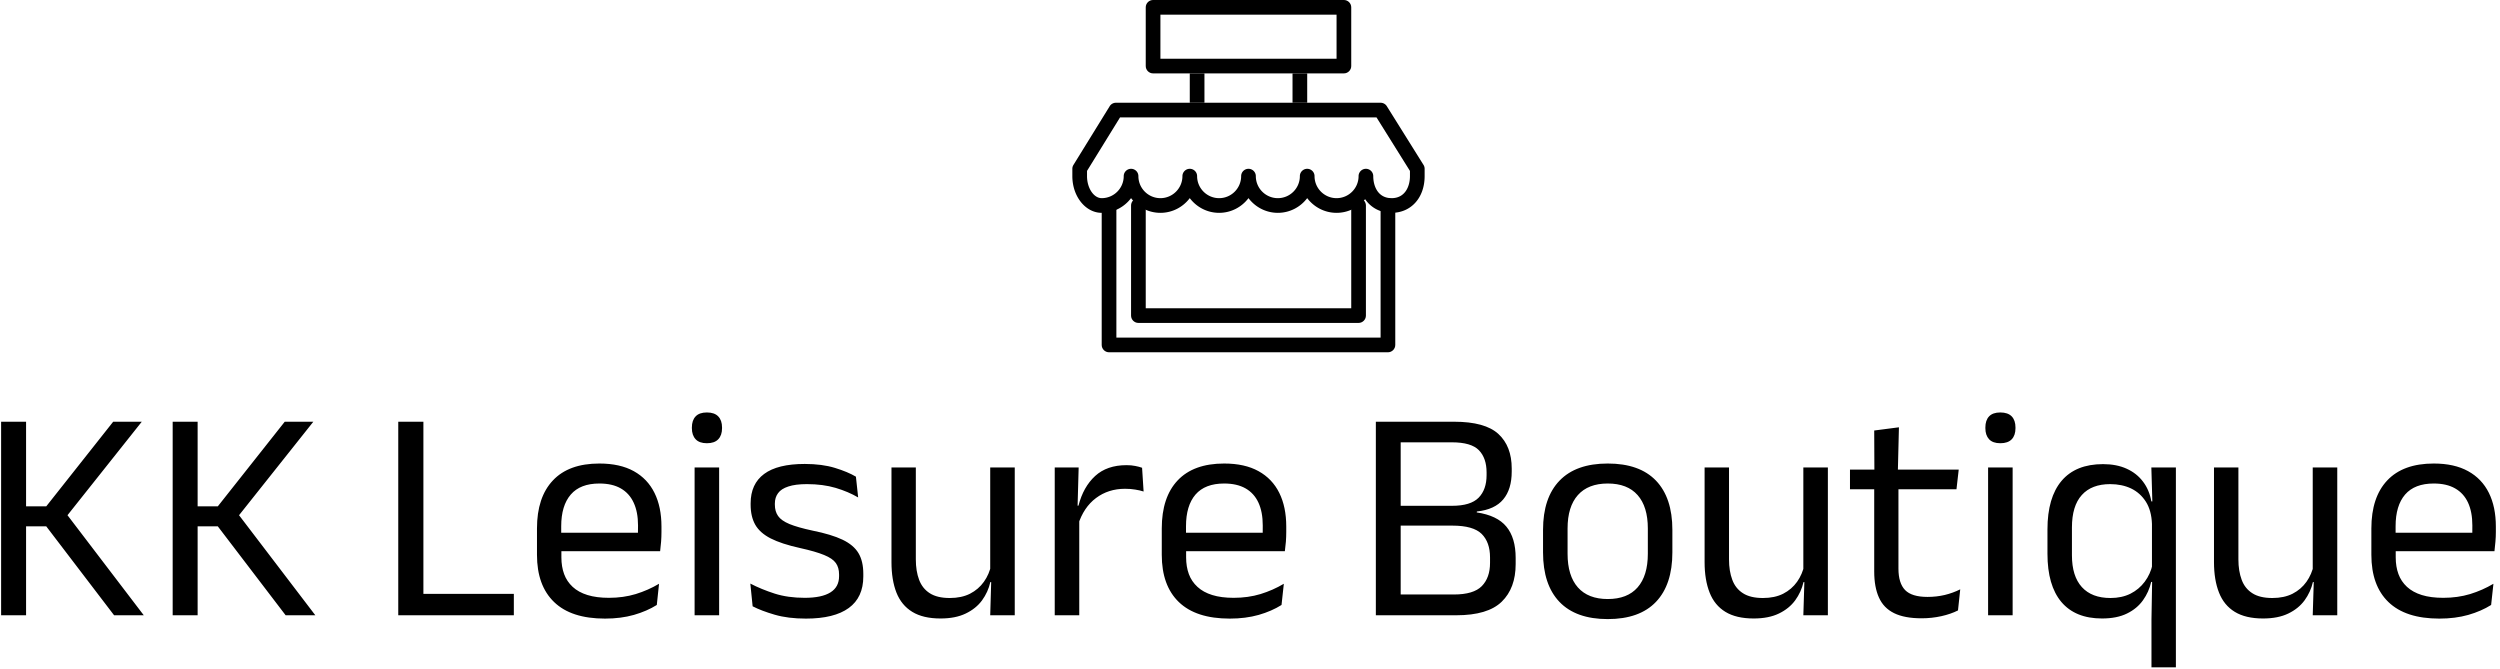 <svg xmlns="http://www.w3.org/2000/svg" version="1.1" xmlns:xlink="http://www.w3.org/1999/xlink" xmlns:svgjs="http://svgjs.dev/svgjs" width="2000" height="535" viewBox="0 0 2000 535"><g transform="matrix(1,0,0,1,-1.212,-0.552)"><svg viewBox="0 0 396 106" data-background-color="#ba3b0a" preserveAspectRatio="xMidYMid meet" height="535" width="2000" xmlns="http://www.w3.org/2000/svg" xmlns:xlink="http://www.w3.org/1999/xlink"><g id="tight-bounds" transform="matrix(1,0,0,1,0.24,0.109)"><svg viewBox="0 0 395.52 105.781" height="105.781" width="395.52"><g><svg viewBox="0 0 395.52 105.781" height="105.781" width="395.52"><g transform="matrix(1,0,0,1,0,65.377)"><svg viewBox="0 0 395.52 40.404" height="40.404" width="395.52"><g id="textblocktransform"><svg viewBox="0 0 395.52 40.404" height="40.404" width="395.52" id="textblock"><g><svg viewBox="0 0 395.52 40.404" height="40.404" width="395.52"><g transform="matrix(1,0,0,1,0,0)"><svg width="395.52" viewBox="3.78 -33.48 411.83 42.08" height="40.404" data-palette-color="#ffffff"><path d="M27.33 0L22.43 0 11.23-14.68 7.58-14.68 7.58-17.98 11.23-17.98 22.28-31.95 27-31.95 14.35-16.03 14.33-17.05 27.33 0ZM7.9 0L3.78 0 3.78-31.95 7.9-31.95 7.9 0ZM55.65 0L50.75 0 39.55-14.68 35.9-14.68 35.9-17.98 39.55-17.98 50.6-31.95 55.32-31.95 42.67-16.03 42.65-17.05 55.65 0ZM36.22 0L32.1 0 32.1-31.95 36.22-31.95 36.22 0ZM73.49-31.95L73.49 0 69.34 0 69.34-31.95 73.49-31.95ZM71.57 0L71.57-3.53 88.42-3.53 88.42 0 71.57 0ZM103.47 0.55L103.47 0.55Q97.89 0.55 95.07-2.18 92.24-4.9 92.24-9.98L92.24-9.98 92.24-14.33Q92.24-19.48 94.87-22.26 97.49-25.05 102.54-25.05L102.54-25.05Q105.94-25.05 108.22-23.79 110.49-22.53 111.64-20.2 112.79-17.88 112.79-14.65L112.79-14.65 112.79-13.75Q112.79-12.95 112.73-12.15 112.67-11.35 112.57-10.58L112.57-10.58 108.84-10.58Q108.89-11.78 108.9-12.85 108.92-13.93 108.92-14.83L108.92-14.83Q108.92-17.05 108.2-18.59 107.49-20.13 106.08-20.94 104.67-21.75 102.54-21.75L102.54-21.75Q99.39-21.75 97.82-19.93 96.24-18.1 96.24-14.7L96.24-14.7 96.24-12.38 96.27-11.88 96.27-9.55Q96.27-8.03 96.72-6.8 97.17-5.58 98.13-4.69 99.09-3.8 100.58-3.34 102.07-2.88 104.12-2.88L104.12-2.88Q106.49-2.88 108.54-3.5 110.59-4.13 112.39-5.2L112.39-5.2 112.02-1.7Q110.39-0.68 108.24-0.06 106.09 0.55 103.47 0.55ZM111.72-10.58L94.37-10.58 94.37-13.63 111.72-13.63 111.72-10.58ZM122.31 0L118.26 0 118.26-24.4 122.31-24.4 122.31 0ZM120.29-28.4L120.29-28.4Q119.04-28.4 118.43-29.06 117.81-29.73 117.81-30.88L117.81-30.88 117.81-31Q117.81-32.18 118.43-32.83 119.04-33.48 120.29-33.48L120.29-33.48Q121.54-33.48 122.16-32.83 122.79-32.18 122.79-31L122.79-31 122.79-30.88Q122.79-29.7 122.16-29.05 121.54-28.4 120.29-28.4ZM136.64 0.55L136.64 0.55Q133.69 0.55 131.49-0.09 129.29-0.73 127.84-1.48L127.84-1.48 127.46-5.23Q129.29-4.28 131.47-3.58 133.66-2.88 136.44-2.88L136.44-2.88Q139.26-2.88 140.69-3.78 142.11-4.67 142.11-6.45L142.11-6.45 142.11-6.73Q142.11-7.88 141.57-8.63 141.04-9.38 139.64-9.95 138.24-10.53 135.66-11.1L135.66-11.1Q132.59-11.78 130.81-12.69 129.04-13.6 128.27-14.95 127.51-16.3 127.51-18.25L127.51-18.25 127.51-18.48Q127.51-21.68 129.74-23.33 131.96-24.98 136.44-24.98L136.44-24.98Q139.31-24.98 141.42-24.33 143.54-23.68 144.89-22.88L144.89-22.88 145.26-19.45Q143.64-20.4 141.54-21.03 139.44-21.65 136.81-21.65L136.81-21.65Q134.91-21.65 133.74-21.26 132.56-20.88 132.04-20.16 131.51-19.45 131.51-18.45L131.51-18.45 131.51-18.25Q131.51-17.15 132.04-16.39 132.56-15.63 133.92-15.06 135.29-14.5 137.71-13.98L137.71-13.98Q140.84-13.35 142.67-12.48 144.51-11.6 145.31-10.26 146.11-8.93 146.11-6.83L146.11-6.83 146.11-6.4Q146.11-2.95 143.71-1.2 141.31 0.55 136.64 0.55ZM150.76-24.4L154.78-24.4 154.78-9.22Q154.78-7.3 155.32-5.86 155.86-4.42 157.08-3.64 158.31-2.85 160.38-2.85L160.38-2.85Q162.33-2.85 163.73-3.56 165.13-4.28 166.02-5.53 166.91-6.78 167.23-8.35L167.23-8.35 167.96-5.48 167.08-5.48Q166.71-3.83 165.71-2.46 164.71-1.1 163.02-0.29 161.33 0.53 158.86 0.53L158.86 0.53Q155.98 0.53 154.2-0.56 152.41-1.65 151.58-3.74 150.76-5.83 150.76-8.78L150.76-8.78 150.76-24.4ZM167.06-24.4L171.11-24.4 171.11 0 167.06 0 167.23-5.85 167.06-6.1 167.06-24.4ZM181.56-14.93L181.56-14.93 180.63-18.05 181.63-18.1Q182.43-21.2 184.38-22.99 186.33-24.78 189.56-24.78L189.56-24.78Q190.36-24.78 190.99-24.65 191.63-24.53 192.13-24.35L192.13-24.35 192.38-20.43Q191.76-20.63 190.99-20.75 190.23-20.88 189.31-20.88L189.31-20.88Q186.56-20.88 184.52-19.35 182.48-17.82 181.56-14.93ZM181.76 0L177.71 0 177.71-24.4 181.66-24.4 181.46-17.2 181.76-16.9 181.76 0ZM206.6 0.55L206.6 0.55Q201.03 0.55 198.2-2.18 195.38-4.9 195.38-9.98L195.38-9.98 195.38-14.33Q195.38-19.48 198-22.26 200.63-25.05 205.68-25.05L205.68-25.05Q209.08-25.05 211.35-23.79 213.63-22.53 214.78-20.2 215.93-17.88 215.93-14.65L215.93-14.65 215.93-13.75Q215.93-12.95 215.87-12.15 215.8-11.35 215.7-10.58L215.7-10.58 211.98-10.58Q212.03-11.78 212.04-12.85 212.05-13.93 212.05-14.83L212.05-14.83Q212.05-17.05 211.34-18.59 210.63-20.13 209.22-20.94 207.8-21.75 205.68-21.75L205.68-21.75Q202.53-21.75 200.95-19.93 199.38-18.1 199.38-14.7L199.38-14.7 199.38-12.38 199.4-11.88 199.4-9.55Q199.4-8.03 199.85-6.8 200.3-5.58 201.27-4.69 202.23-3.8 203.72-3.34 205.2-2.88 207.25-2.88L207.25-2.88Q209.63-2.88 211.68-3.5 213.73-4.13 215.53-5.2L215.53-5.2 215.15-1.7Q213.53-0.68 211.38-0.06 209.23 0.55 206.6 0.55ZM214.85-10.58L197.5-10.58 197.5-13.63 214.85-13.63 214.85-10.58ZM244 0L233.55 0 233.55-3.43 243.6-3.43Q246.85-3.43 248.21-4.81 249.57-6.2 249.57-8.65L249.57-8.65 249.57-9.55Q249.57-12.05 248.19-13.43 246.8-14.8 243.35-14.8L243.35-14.8 233.57-14.8 233.57-18.07 243.3-18.07Q246.37-18.07 247.69-19.41 249-20.75 249-23.13L249-23.13 249-23.58Q249-25.93 247.74-27.24 246.47-28.55 243.27-28.55L243.27-28.55 233.47-28.55 233.47-31.95 243.65-31.95Q248.75-31.95 250.95-29.93 253.15-27.9 253.15-24.23L253.15-24.23 253.15-23.73Q253.15-20.8 251.75-19.13 250.35-17.45 247.4-17.13L247.4-17.13 247.37-16.98Q250.75-16.48 252.27-14.63 253.8-12.78 253.8-9.47L253.8-9.47 253.8-8.45Q253.8-4.48 251.5-2.24 249.2 0 244 0L244 0ZM234.82 0L230.72 0 230.72-31.95 234.82-31.95 234.82 0ZM269 0.63L269 0.63Q263.75 0.63 261.03-2.21 258.32-5.05 258.32-10.38L258.32-10.38 258.32-14.1Q258.32-19.4 261.05-22.23 263.77-25.05 269-25.05L269-25.05Q274.25-25.05 276.96-22.23 279.67-19.4 279.67-14.1L279.67-14.1 279.67-10.38Q279.67-5.05 276.96-2.21 274.25 0.63 269 0.63ZM269-2.68L269-2.68Q272.25-2.68 273.93-4.6 275.62-6.53 275.62-10.15L275.62-10.15 275.62-14.33Q275.62-17.93 273.93-19.84 272.25-21.75 269-21.75L269-21.75Q265.77-21.75 264.07-19.84 262.37-17.93 262.37-14.33L262.37-14.33 262.37-10.15Q262.37-6.53 264.07-4.6 265.77-2.68 269-2.68ZM284.99-24.4L289.02-24.4 289.02-9.22Q289.02-7.3 289.56-5.86 290.09-4.42 291.32-3.64 292.54-2.85 294.62-2.85L294.62-2.85Q296.57-2.85 297.97-3.56 299.37-4.28 300.26-5.53 301.14-6.78 301.47-8.35L301.47-8.35 302.19-5.48 301.32-5.48Q300.94-3.83 299.94-2.46 298.94-1.1 297.26-0.29 295.57 0.53 293.09 0.53L293.09 0.53Q290.22 0.53 288.43-0.56 286.64-1.65 285.82-3.74 284.99-5.83 284.99-8.78L284.99-8.78 284.99-24.4ZM301.29-24.4L305.34-24.4 305.34 0 301.29 0 301.47-5.85 301.29-6.1 301.29-24.4ZM320.82 0.5L320.82 0.5Q317.99 0.5 316.27-0.35 314.54-1.2 313.77-2.93 312.99-4.65 312.99-7.23L312.99-7.23 312.99-22.63 316.99-22.63 316.99-7.7Q316.99-5.3 318.09-4.16 319.19-3.03 321.79-3.03L321.79-3.03Q323.27-3.03 324.63-3.35 325.99-3.68 327.19-4.28L327.19-4.28 326.82-0.8Q325.64-0.2 324.07 0.15 322.49 0.5 320.82 0.5ZM326.57-20.8L308.99-20.8 308.99-24.05 326.94-24.05 326.57-20.8ZM316.89-23.65L313.02-23.65 312.99-30.5 317.07-31.03 316.89-23.65ZM335.84 0L331.79 0 331.79-24.4 335.84-24.4 335.84 0ZM333.81-28.4L333.81-28.4Q332.56-28.4 331.95-29.06 331.34-29.73 331.34-30.88L331.34-30.88 331.34-31Q331.34-32.18 331.95-32.83 332.56-33.48 333.81-33.48L333.81-33.48Q335.06-33.48 335.69-32.83 336.31-32.18 336.31-31L336.31-31 336.31-30.88Q336.31-29.7 335.69-29.05 335.06-28.4 333.81-28.4ZM350.59 0.53L350.59 0.53Q346.19 0.53 343.88-2.2 341.59-4.93 341.59-10.15L341.59-10.15 341.59-14.18Q341.59-19.43 343.92-22.19 346.26-24.95 350.76-24.95L350.76-24.95Q353.01-24.95 354.67-24.19 356.34-23.43 357.37-22.05 358.41-20.68 358.74-18.8L358.74-18.8 360.09-18.8 358.84-15.08Q358.76-17.28 357.84-18.74 356.91-20.2 355.4-20.93 353.88-21.65 351.94-21.65L351.94-21.65Q348.88-21.65 347.26-19.85 345.63-18.05 345.63-14.5L345.63-14.5 345.63-9.9Q345.63-6.45 347.27-4.65 348.91-2.85 351.99-2.85L351.99-2.85Q353.86-2.85 355.29-3.56 356.71-4.28 357.65-5.54 358.59-6.8 358.94-8.4L358.94-8.4 359.86-5.5 358.71-5.5Q358.34-3.85 357.36-2.48 356.38-1.1 354.72-0.29 353.06 0.53 350.59 0.53ZM362.79 8.6L358.76 8.6 358.76 0.68 358.88-6.28 358.84-7.08 358.84-17.28 358.91-18.53 358.74-24.4 362.79-24.4 362.79 8.6ZM369.08-24.4L373.11-24.4 373.11-9.22Q373.11-7.3 373.65-5.86 374.18-4.42 375.41-3.64 376.63-2.85 378.71-2.85L378.71-2.85Q380.66-2.85 382.06-3.56 383.46-4.28 384.35-5.53 385.23-6.78 385.56-8.35L385.56-8.35 386.28-5.48 385.41-5.48Q385.03-3.83 384.03-2.46 383.03-1.1 381.35-0.29 379.66 0.53 377.18 0.53L377.18 0.53Q374.31 0.53 372.52-0.56 370.73-1.65 369.91-3.74 369.08-5.83 369.08-8.78L369.08-8.78 369.08-24.4ZM385.38-24.4L389.43-24.4 389.43 0 385.38 0 385.56-5.85 385.38-6.1 385.38-24.4ZM406.28 0.55L406.28 0.55Q400.71 0.55 397.88-2.18 395.06-4.9 395.06-9.98L395.06-9.98 395.06-14.33Q395.06-19.48 397.68-22.26 400.31-25.05 405.36-25.05L405.36-25.05Q408.75-25.05 411.03-23.79 413.31-22.53 414.46-20.2 415.61-17.88 415.61-14.65L415.61-14.65 415.61-13.75Q415.61-12.95 415.54-12.15 415.48-11.35 415.38-10.58L415.38-10.58 411.66-10.58Q411.71-11.78 411.72-12.85 411.73-13.93 411.73-14.83L411.73-14.83Q411.73-17.05 411.02-18.59 410.31-20.13 408.89-20.94 407.48-21.75 405.36-21.75L405.36-21.75Q402.21-21.75 400.63-19.93 399.06-18.1 399.06-14.7L399.06-14.7 399.06-12.38 399.08-11.88 399.08-9.55Q399.08-8.03 399.53-6.8 399.98-5.58 400.94-4.69 401.91-3.8 403.39-3.34 404.88-2.88 406.93-2.88L406.93-2.88Q409.31-2.88 411.36-3.5 413.41-4.13 415.21-5.2L415.21-5.2 414.83-1.7Q413.21-0.68 411.06-0.06 408.91 0.55 406.28 0.55ZM414.53-10.58L397.18-10.58 397.18-13.63 414.53-13.63 414.53-10.58Z" opacity="1" transform="matrix(1,0,0,1,0,0)" fill="#000000" class="wordmark-text-0" data-fill-palette-color="primary" id="text-0"></path></svg></g></svg></g></svg></g></svg></g><g transform="matrix(1,0,0,1,169.841,0)"><svg viewBox="0 0 55.839 55.839" height="55.839" width="55.839"><g><svg xmlns="http://www.w3.org/2000/svg" xmlns:xlink="http://www.w3.org/1999/xlink" version="1.1" viewBox="0 0 96 96" x="0" y="0" height="55.839" width="55.839" class="icon-icon-0" data-fill-palette-color="accent" id="icon-0"><path d="M86 96H10C8.896 96 8 95.1 8 94V56C8 54.9 8.896 54 10 54S12 54.9 12 56V92H84V56C84 54.9 84.9 54 86 54S88 54.9 88 56V94C88 95.1 87.1 96 86 96" fill="#000000" data-fill-palette-color="accent"></path><path d="M78 88H18C16.896 88 16 87.1 16 86V56C16 54.9 16.896 54 18 54S20 54.9 20 56V84H76V56C76 54.9 76.9 54 78 54S80 54.9 80 56V86C80 87.1 79.1 88 78 88" fill="#000000" data-fill-palette-color="accent"></path><path d="M87 58C83.916 58 81.368 56.6 79.78 54.272A9.97 9.97 0 0 1 72 58C68.736 58 65.828 56.42 64 53.992 62.172 56.42 59.264 58 56 58S49.828 56.42 48 53.992C46.172 56.42 43.268 58 40 58S33.828 56.42 32 53.992C30.172 56.42 27.268 58 24 58S17.828 56.42 16 53.992C14.172 56.42 11.268 58 8 58 3.588 58 0 53.516 0 48V46C0 45.628 0.104 45.264 0.3 44.948L10.176 28.948A2 2 0 0 1 11.876 28H84C84.688 28 85.332 28.356 85.696 28.94L95.696 44.94C95.9 45.256 96 45.624 96 46V48C96 53.888 92.3 58 87 58M82 48C82 50.764 83.308 54 87 54S92 50.764 92 48V46.58L82.892 32H12.992L4 46.572V48C4 51.252 5.832 54 8 54 11.308 54 14 51.308 14 48 14 46.9 14.896 46 16 46S18 46.9 18 48C18 51.308 20.692 54 24 54S30 51.308 30 48C30 46.9 30.896 46 32 46S34 46.9 34 48C34 51.308 36.692 54 40 54S46 51.308 46 48C46 46.9 46.896 46 48 46S50 46.9 50 48C50 51.308 52.692 54 56 54S62 51.308 62 48C62 46.9 62.9 46 64 46S66 46.9 66 48C66 51.308 68.692 54 72 54S78 51.308 78 48C78 46.9 78.9 46 80 46S82 46.9 82 48" fill="#000000" data-fill-palette-color="accent"></path><path d="M74 20H22C20.896 20 20 19.1 20 18V2C20 0.9 20.896 0 22 0H74C75.1 0 76 0.9 76 2V18C76 19.1 75.1 20 74 20M24 16H72V4H24z" fill="#000000" data-fill-palette-color="accent"></path><path d="M32 20H36V28H32z" fill="#000000" data-fill-palette-color="accent"></path><path d="M60 20H64V28H60z" fill="#000000" data-fill-palette-color="accent"></path></svg></g></svg></g><g></g></svg></g><defs></defs></svg><rect width="395.52" height="105.781" fill="none" stroke="none" visibility="hidden"></rect></g></svg></g></svg>